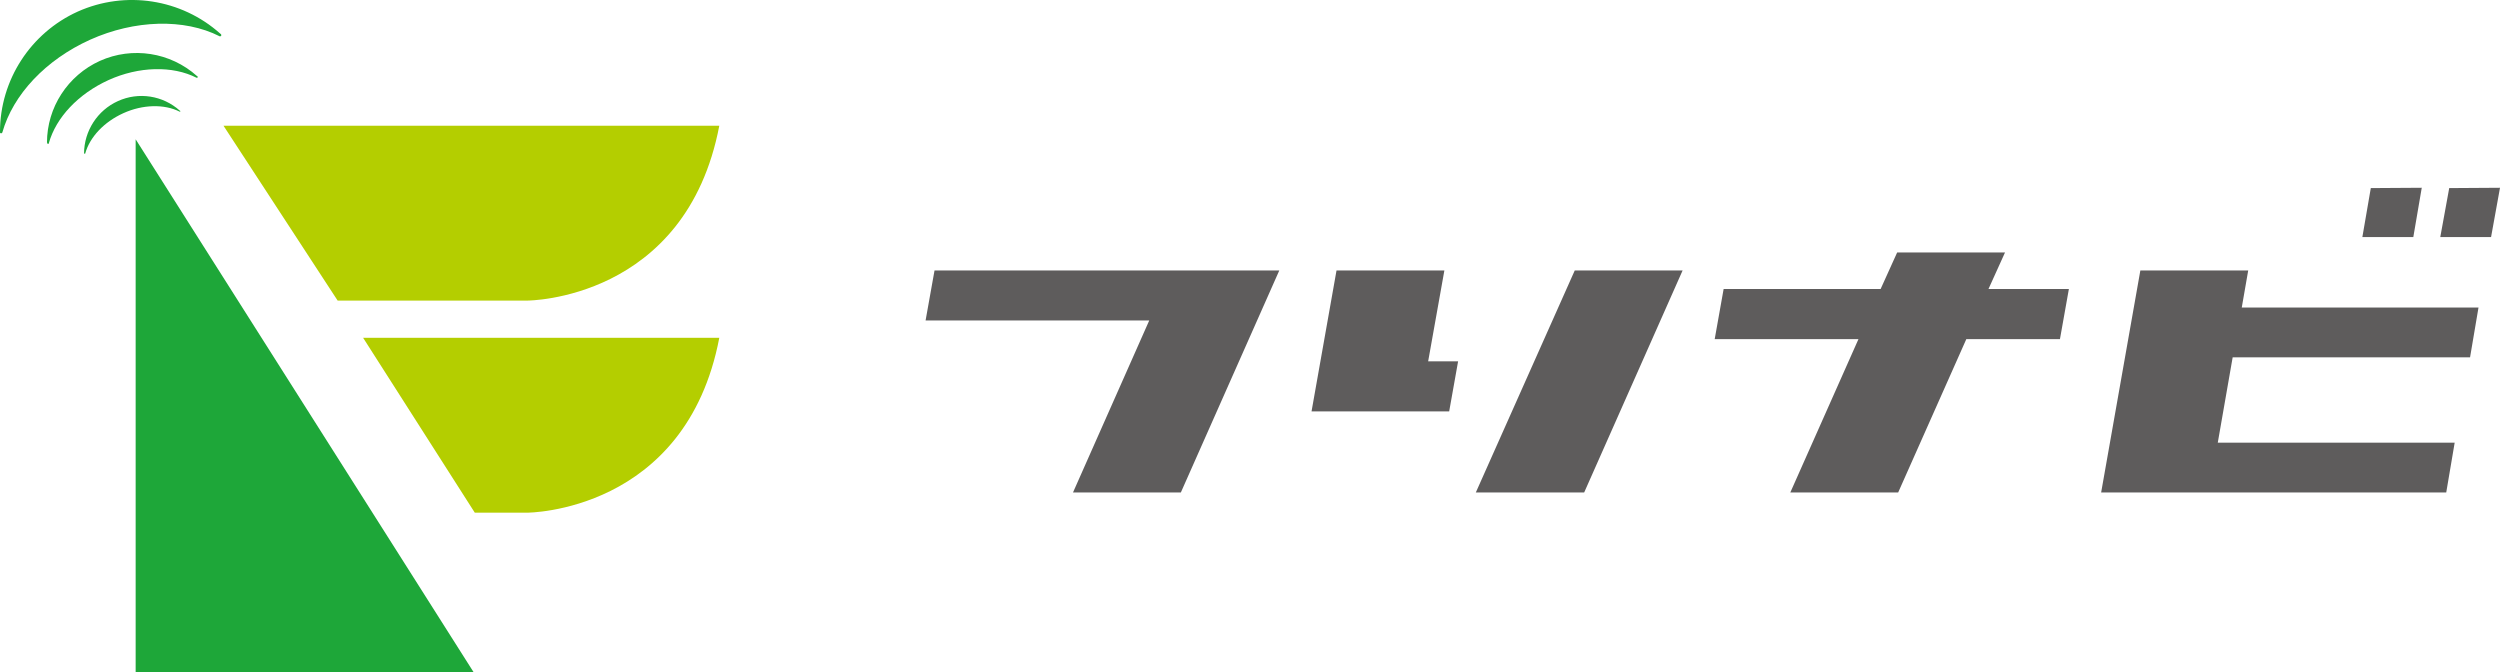 <?xml version="1.0" encoding="UTF-8"?><svg id="_レイヤー_2" xmlns="http://www.w3.org/2000/svg" viewBox="0 0 151.12 40.65"><defs><style>.cls-1{fill:#b4ce00;}.cls-2{fill:#1ea739;}.cls-3{fill:#5e5c5c;}</style></defs><g id="_レイヤー_1-2"><g><g><path class="cls-3" d="M77.33,16.35l-5.95,13.42h-6.52l4.61-10.4h-13.52l.54-3.02h20.84Z"/><path class="cls-3" d="M86.33,21.84h1.81l-.54,3.03h-8.32l1.51-8.52h6.52s-.98,5.49-.98,5.49Zm9.42,7.93h-6.54l5.98-13.42h6.52s-5.95,13.42-5.95,13.42Z"/><path class="cls-3" d="M108.22,29.77l4.12-9.27h-8.69l.54-3.03h9.49l1-2.21h6.52l-1,2.21h4.86l-.54,3.03h-5.66l-4.12,9.27h-6.52Z"/><path class="cls-3" d="M135.5,18.59h14.32l-.51,3.01h-14.35l-.9,5.16h14.32l-.51,3.01h-20.86l2.37-13.42h6.52s-.39,2.24-.39,2.24Zm10.38-4.26h-3.08l.51-2.96,3.08-.02-.51,2.98Zm5.24-2.98l-.54,2.98h-3.07l.54-2.96,3.07-.02Z"/></g><g><g><path class="cls-2" d="M0,7.97H0s0,.01,0,.02c0,.01,0,.02,0,.03,.01,.02,.03,.04,.06,.04,.04,0,.07-.02,.08-.05C.79,5.71,2.77,3.61,5.45,2.4c2.69-1.21,5.69-1.29,7.82-.21,.03,.02,.08,0,.1-.03,.01-.02,.01-.05,0-.07,0-.01-.01-.02-.02-.03,0,0-.03-.02-.04-.03C10.96-.07,7.58-.59,4.7,.7,1.85,1.99,0,4.84,0,7.97Z"/><path class="cls-2" d="M2.86,8.64h0s0,0,0,.01c0,0,0,.02,0,.02,0,.01,.02,.03,.04,.03,.03,0,.05-.01,.05-.04,.44-1.57,1.79-2.99,3.61-3.82,1.83-.83,3.87-.88,5.32-.14,.02,.01,.05,0,.07-.02,0-.01,0-.03,0-.05,0,0,0-.01-.02-.02,0,0-.02-.02-.03-.02-1.6-1.43-3.9-1.79-5.86-.91-1.94,.88-3.2,2.81-3.2,4.94Z"/><path class="cls-2" d="M5.1,9.27h0s0,0,0,0c0,0,0,0,0,.01,0,0,.01,.02,.02,.02,.02,0,.03,0,.03-.02,.28-1,1.14-1.91,2.31-2.44,1.17-.53,2.47-.56,3.4-.09,.02,0,.03,0,.04-.01,0,0,0-.02,0-.03,0,0,0,0-.01-.01,0,0-.02-.01-.02-.01-1.02-.92-2.49-1.15-3.74-.58-1.24,.56-2.04,1.8-2.05,3.16Z"/></g><path class="cls-1" d="M43.48,7.6H13.51l6.9,10.57h11.46s9.59,0,11.61-10.57Z"/><path class="cls-1" d="M43.48,20.42H21.95l6.75,10.57h3.17s9.59,0,11.61-10.57Z"/><polygon class="cls-2" points="28.64 40.65 8.2 40.65 8.2 8.42 28.64 40.65"/></g></g></g></svg>